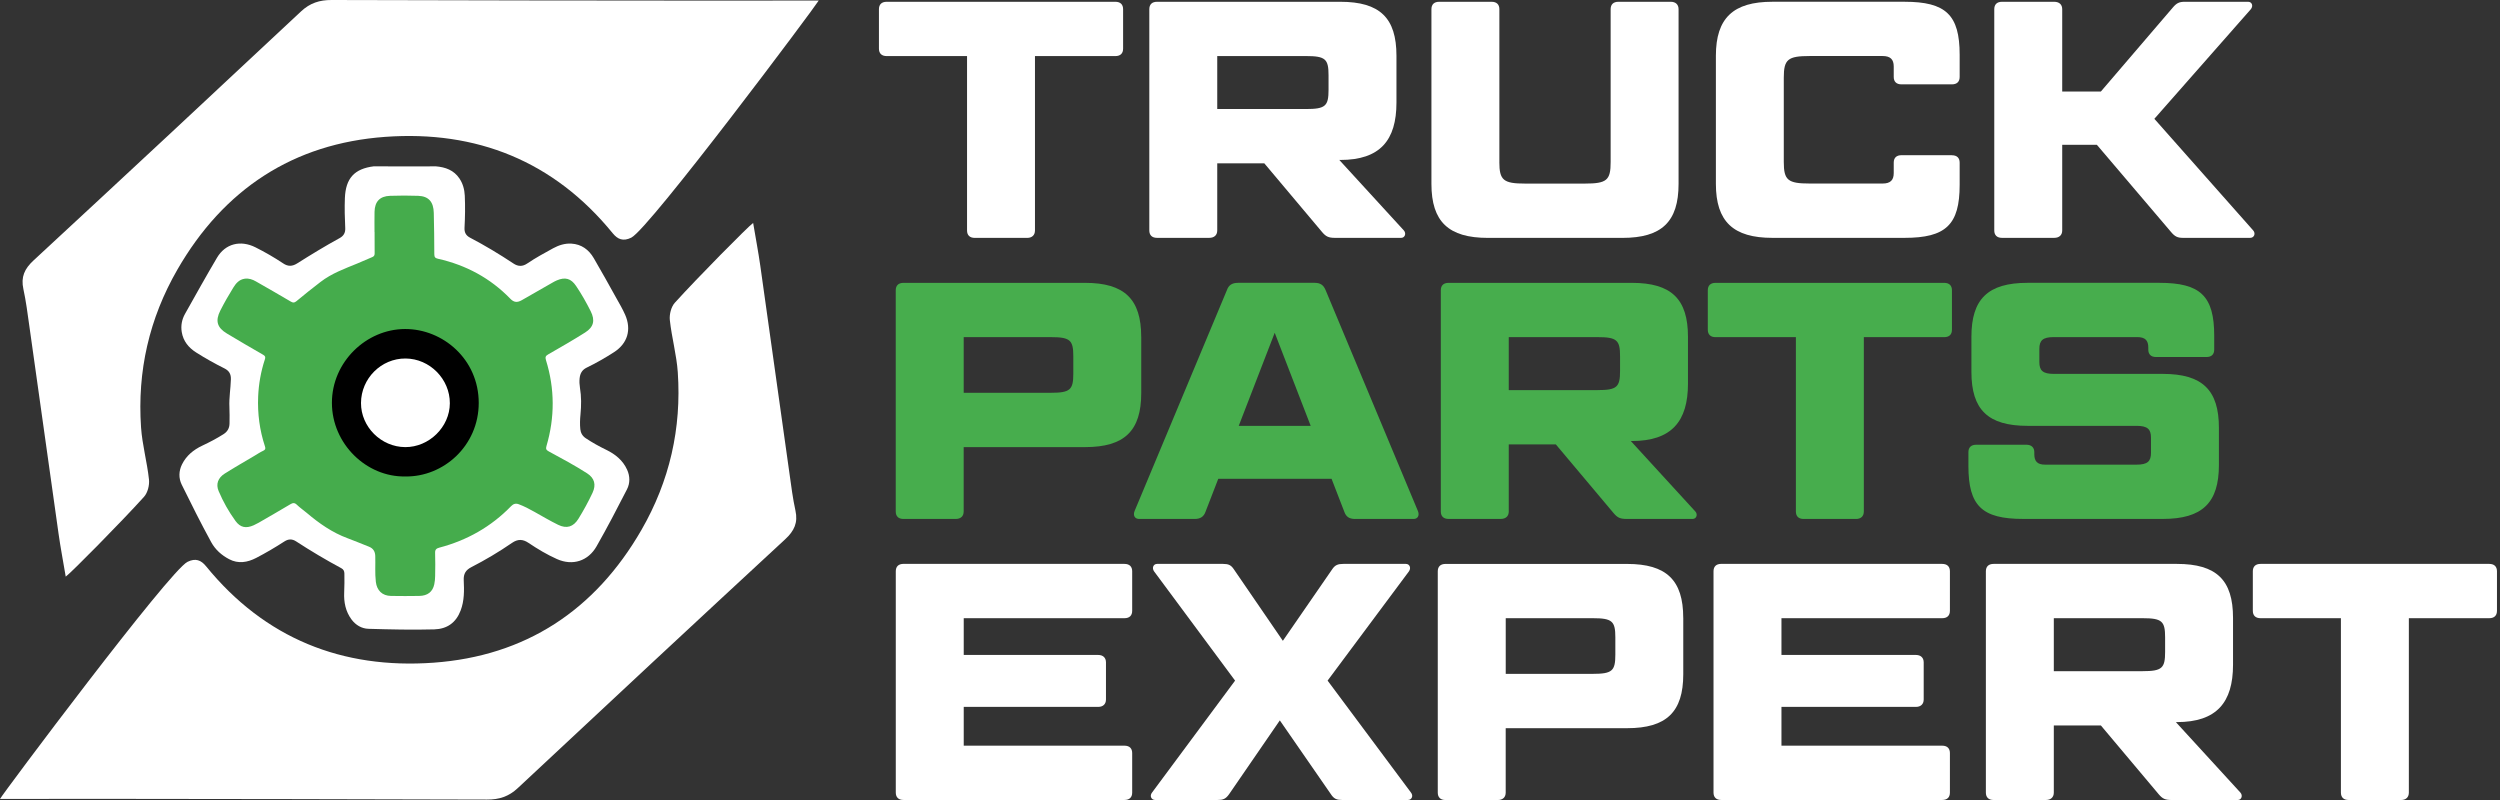 <svg width="175" height="56" viewBox="0 0 175 56" fill="none" xmlns="http://www.w3.org/2000/svg">
<rect x="0" y="0" width="175" height="56" fill="#333333" stroke="none"/>
<g clip-path="url(#clip0_3_30)">
<path d="M4.601 40.367C4.414 39.25 4.233 38.312 4.1 37.367C3.412 32.514 2.737 27.657 2.051 22.802C1.93 21.943 1.821 21.079 1.637 20.235C1.451 19.388 1.717 18.813 2.351 18.227C8.608 12.439 14.845 6.627 21.069 0.802C21.7 0.211 22.369 -0.004 23.22 -3.28621e-06C32.447 0.032 41.675 0.035 50.9 0.044C52.632 0.046 54.365 0.039 56.097 0.037C56.416 0.037 56.735 0.037 57.311 0.037C57.128 0.391 45.45 16.017 44.189 16.636C43.622 16.914 43.241 16.757 42.892 16.33C38.77 11.269 33.344 9.119 26.97 9.58C20.532 10.044 15.662 13.24 12.415 18.876C10.443 22.299 9.605 25.987 9.873 29.913C9.957 31.137 10.298 32.345 10.429 33.569C10.471 33.962 10.338 34.493 10.082 34.776C8.526 36.503 4.944 40.128 4.598 40.367H4.601Z" fill="white"/>
<path d="M52.72 15.607C52.907 16.724 53.088 17.662 53.221 18.607C53.909 23.462 54.583 28.317 55.267 33.172C55.388 34.031 55.495 34.895 55.681 35.739C55.867 36.586 55.6 37.161 54.965 37.747C48.706 43.535 42.469 49.345 36.243 55.168C35.612 55.759 34.942 55.974 34.091 55.97C24.863 55.937 15.636 55.931 6.41 55.919C4.679 55.917 2.945 55.923 1.214 55.926C0.895 55.926 0.575 55.926 0 55.926C0.182 55.573 11.863 39.948 13.126 39.329C13.692 39.051 14.073 39.208 14.422 39.635C18.544 44.698 23.969 46.848 30.342 46.389C36.78 45.924 41.652 42.732 44.901 37.096C46.874 33.673 47.713 29.987 47.445 26.059C47.36 24.834 47.02 23.627 46.888 22.403C46.846 22.01 46.98 21.479 47.236 21.195C48.794 19.469 52.376 15.846 52.72 15.605V15.607Z" fill="white"/>
<path d="M145.049 22.55C144.588 22.55 144.1 22.644 143.67 22.524C143.267 22.411 142.925 22.074 142.555 21.836C142.92 21.387 143.228 20.625 143.66 20.548C144.735 20.356 145.874 20.397 146.97 20.511C147.333 20.548 147.96 21.16 147.911 21.393C147.823 21.815 147.379 22.346 146.974 22.473C146.384 22.656 145.695 22.52 145.048 22.52C145.048 22.531 145.048 22.54 145.048 22.55H145.049Z" fill="white"/>
<path d="M67.694 3.926H62.068C61.716 3.926 61.526 3.737 61.526 3.406V0.644C61.526 0.313 61.714 0.125 62.068 0.125H78.075C78.427 0.125 78.617 0.313 78.617 0.644V3.406C78.617 3.737 78.429 3.926 78.075 3.926H72.448V16.133C72.448 16.463 72.236 16.652 71.906 16.652H68.235C67.882 16.652 67.693 16.463 67.693 16.133V3.926H67.694Z" fill="white"/>
<path d="M97.752 3.901V7.183C97.752 9.828 96.6 11.197 93.821 11.197H93.751L98.27 16.131C98.458 16.344 98.34 16.65 98.082 16.65H93.446C92.998 16.65 92.811 16.555 92.551 16.249L88.502 11.433H85.207V16.131C85.207 16.462 84.995 16.65 84.643 16.65H80.994C80.641 16.65 80.452 16.462 80.452 16.131V0.644C80.452 0.313 80.639 0.125 80.994 0.125H93.821C96.598 0.125 97.752 1.258 97.752 3.903V3.901ZM85.207 7.632H91.421C92.786 7.632 92.998 7.419 92.998 6.286V5.27C92.998 4.137 92.786 3.924 91.421 3.924H85.207V7.63V7.632Z" fill="white"/>
<path d="M104.954 11.339C104.954 12.615 105.236 12.851 106.766 12.851H110.932C112.487 12.851 112.745 12.615 112.745 11.339V0.644C112.745 0.313 112.932 0.125 113.287 0.125H116.958C117.288 0.125 117.5 0.313 117.5 0.644V12.874C117.5 15.519 116.323 16.652 113.569 16.652H104.154C101.4 16.652 100.2 15.519 100.2 12.874V0.644C100.2 0.313 100.387 0.125 100.742 0.125H104.413C104.766 0.125 104.956 0.313 104.956 0.644V11.339H104.954Z" fill="white"/>
<path d="M136.634 10.868C136.987 10.868 137.176 11.056 137.176 11.387V12.944C137.176 15.73 136.211 16.65 133.317 16.65H124.066C121.337 16.65 120.112 15.517 120.112 12.872V3.901C120.112 1.256 121.337 0.123 124.066 0.123H133.317C136.211 0.123 137.176 1.043 137.176 3.829V5.386C137.176 5.717 136.988 5.905 136.634 5.905H133.103C132.75 5.905 132.561 5.717 132.561 5.386V4.654C132.561 4.158 132.326 3.922 131.784 3.922H126.677C125.147 3.922 124.865 4.158 124.865 5.434V11.336C124.865 12.612 125.147 12.847 126.677 12.847H131.784C132.326 12.847 132.561 12.612 132.561 12.115V11.383C132.561 11.053 132.748 10.864 133.103 10.864H136.634V10.868Z" fill="white"/>
<path d="M150.804 8.316L157.724 16.131C157.912 16.344 157.795 16.65 157.512 16.65H152.805C152.428 16.65 152.24 16.555 151.981 16.249L146.779 10.134H144.355V16.131C144.355 16.462 144.143 16.65 143.79 16.65H140.141C139.789 16.65 139.599 16.462 139.599 16.131V0.644C139.599 0.313 139.787 0.125 140.141 0.125H143.79C144.143 0.125 144.355 0.313 144.355 0.644V6.405H147.062L152.098 0.526C152.358 0.22 152.546 0.125 152.923 0.125H157.372C157.631 0.125 157.749 0.408 157.559 0.644L150.804 8.318V8.316Z" fill="white"/>
<path d="M79.887 23.576V27.52C79.887 30.164 78.71 31.298 75.955 31.298H67.457V35.808C67.457 36.139 67.245 36.327 66.893 36.327H63.244C62.891 36.327 62.702 36.139 62.702 35.808V20.319C62.702 19.988 62.889 19.8 63.244 19.8H75.954C78.708 19.8 79.885 20.933 79.885 23.578L79.887 23.576ZM67.459 27.495H73.555C74.92 27.495 75.132 27.282 75.132 26.149V24.945C75.132 23.812 74.92 23.599 73.555 23.599H67.459V27.495Z" fill="#47AD4D"/>
<path d="M93.209 33.517H85.278L84.383 35.831C84.265 36.161 84.03 36.327 83.63 36.327H79.746C79.441 36.327 79.299 36.091 79.417 35.783L85.89 20.294C86.007 19.964 86.243 19.798 86.667 19.798H92.033C92.433 19.798 92.646 19.964 92.786 20.294L99.259 35.783C99.377 36.089 99.237 36.327 98.954 36.327H94.858C94.433 36.327 94.223 36.161 94.105 35.831L93.21 33.517H93.209ZM86.713 29.811H91.749L89.23 23.295L86.711 29.811H86.713Z" fill="#47AD4D"/>
<path d="M118.158 23.576V26.858C118.158 29.503 117.006 30.872 114.227 30.872H114.157L118.676 35.806C118.863 36.019 118.746 36.325 118.488 36.325H113.851C113.404 36.325 113.216 36.23 112.957 35.924L108.908 31.108H105.613V35.806C105.613 36.137 105.401 36.325 105.048 36.325H101.399C101.047 36.325 100.857 36.137 100.857 35.806V20.319C100.857 19.988 101.045 19.8 101.399 19.8H114.227C117.004 19.8 118.158 20.933 118.158 23.578V23.576ZM105.613 27.307H111.827C113.192 27.307 113.404 27.094 113.404 25.96V24.945C113.404 23.812 113.192 23.599 111.827 23.599H105.613V27.305V27.307Z" fill="#47AD4D"/>
<path d="M125.714 23.601H120.088C119.735 23.601 119.546 23.413 119.546 23.082V20.319C119.546 19.988 119.734 19.8 120.088 19.8H136.094C136.447 19.8 136.636 19.988 136.636 20.319V23.082C136.636 23.413 136.448 23.601 136.094 23.601H130.468V35.808C130.468 36.139 130.256 36.327 129.926 36.327H126.254C125.902 36.327 125.712 36.139 125.712 35.808V23.601H125.714Z" fill="#47AD4D"/>
<path d="M141.86 31.132C142.19 31.132 142.402 31.32 142.402 31.651V31.794C142.402 32.29 142.615 32.526 143.155 32.526H149.556C150.333 32.526 150.569 32.29 150.569 31.699V30.636C150.569 30.047 150.333 29.809 149.556 29.809H141.93C139.153 29.809 137.999 28.676 137.999 26.031V23.576C137.999 20.931 139.152 19.798 141.93 19.798H151.158C154.03 19.798 154.995 20.718 154.995 23.504V24.472C154.995 24.803 154.807 24.991 154.452 24.991H150.923C150.57 24.991 150.381 24.803 150.381 24.472V24.329C150.381 23.833 150.169 23.597 149.604 23.597H143.767C142.99 23.597 142.755 23.833 142.755 24.424V25.345C142.755 25.934 142.99 26.172 143.767 26.172H151.393C154.17 26.172 155.324 27.305 155.324 29.95V32.547C155.324 35.192 154.172 36.325 151.393 36.325H141.625C138.731 36.325 137.789 35.405 137.789 32.619V31.651C137.789 31.32 137.976 31.132 138.331 31.132H141.86Z" fill="#47AD4D"/>
<path d="M78.711 39.473C79.064 39.473 79.253 39.661 79.253 39.992V42.755C79.253 43.086 79.066 43.274 78.711 43.274H67.461V45.847H76.876C77.206 45.847 77.418 46.035 77.418 46.366V48.963C77.418 49.294 77.206 49.482 76.876 49.482H67.461V52.197H78.711C79.064 52.197 79.253 52.386 79.253 52.716V55.479C79.253 55.81 79.066 55.998 78.711 55.998H63.247C62.895 55.998 62.705 55.81 62.705 55.479V39.99C62.705 39.66 62.893 39.471 63.247 39.471H78.711V39.473Z" fill="white"/>
<path d="M86.455 47.642L80.783 39.992C80.618 39.756 80.736 39.473 80.996 39.473H85.609C85.986 39.473 86.174 39.544 86.386 39.874L89.8 44.856L93.237 39.874C93.449 39.544 93.661 39.473 94.037 39.473H98.415C98.675 39.473 98.793 39.756 98.628 39.992L92.932 47.642L98.768 55.479C98.956 55.715 98.816 55.998 98.556 55.998H93.942C93.59 55.998 93.377 55.928 93.165 55.597L89.588 50.427L86.034 55.597C85.799 55.928 85.609 55.998 85.234 55.998H80.855C80.596 55.998 80.455 55.715 80.643 55.479L86.457 47.642H86.455Z" fill="white"/>
<path d="M117.829 43.251V47.195C117.829 49.839 116.651 50.973 113.897 50.973H105.399V55.483C105.399 55.813 105.187 56.002 104.835 56.002H101.186C100.833 56.002 100.644 55.813 100.644 55.483V39.994C100.644 39.663 100.831 39.475 101.186 39.475H113.895C116.65 39.475 117.827 40.608 117.827 43.253L117.829 43.251ZM105.401 47.17H111.497C112.862 47.17 113.074 46.957 113.074 45.824V44.62C113.074 43.487 112.862 43.274 111.497 43.274H105.401V47.17Z" fill="white"/>
<path d="M135.952 39.473C136.304 39.473 136.494 39.661 136.494 39.992V42.755C136.494 43.086 136.306 43.274 135.952 43.274H124.702V45.847H134.117C134.447 45.847 134.659 46.035 134.659 46.366V48.963C134.659 49.294 134.447 49.482 134.117 49.482H124.702V52.197H135.952C136.304 52.197 136.494 52.386 136.494 52.716V55.479C136.494 55.81 136.306 55.998 135.952 55.998H120.488C120.135 55.998 119.946 55.81 119.946 55.479V39.99C119.946 39.66 120.134 39.471 120.488 39.471H135.952V39.473Z" fill="white"/>
<path d="M156.312 43.251V46.533C156.312 49.178 155.159 50.547 152.381 50.547H152.31L156.829 55.481C157.017 55.694 156.9 56 156.642 56H152.005C151.558 56 151.37 55.905 151.111 55.599L147.062 50.783H143.767V55.481C143.767 55.812 143.555 56 143.202 56H139.553C139.201 56 139.011 55.812 139.011 55.481V39.992C139.011 39.661 139.199 39.473 139.553 39.473H152.381C155.158 39.473 156.312 40.606 156.312 43.251ZM143.767 46.982H149.981C151.346 46.982 151.558 46.769 151.558 45.636V44.62C151.558 43.487 151.346 43.274 149.981 43.274H143.767V46.98V46.982Z" fill="white"/>
<path d="M163.866 43.274H158.24C157.887 43.274 157.698 43.086 157.698 42.755V39.992C157.698 39.661 157.885 39.473 158.24 39.473H174.246C174.599 39.473 174.788 39.661 174.788 39.992V42.755C174.788 43.086 174.6 43.274 174.246 43.274H168.62V55.481C168.62 55.812 168.408 56 168.078 56H164.406C164.054 56 163.864 55.812 163.864 55.481V43.274H163.866Z" fill="white"/>
<path d="M26.17 11.644C27.183 11.646 28.195 11.649 29.205 11.649C29.642 11.649 30.079 11.646 30.514 11.644C31.181 11.7 31.77 11.91 32.163 12.497C32.405 12.86 32.514 13.263 32.535 13.696C32.568 14.447 32.558 15.197 32.516 15.946C32.498 16.275 32.621 16.49 32.905 16.638C33.949 17.185 34.958 17.791 35.938 18.443C36.268 18.663 36.577 18.669 36.908 18.443C37.487 18.051 38.101 17.717 38.713 17.382C39.112 17.166 39.534 17.027 39.994 17.053C40.706 17.095 41.217 17.477 41.564 18.07C42.11 19.003 42.633 19.951 43.159 20.895C43.369 21.271 43.589 21.641 43.762 22.038C44.215 23.073 43.932 24.041 42.98 24.653C42.364 25.051 41.727 25.415 41.068 25.734C40.734 25.896 40.608 26.152 40.573 26.483C40.55 26.701 40.561 26.922 40.597 27.142C40.701 27.764 40.694 28.391 40.633 29.019C40.599 29.36 40.587 29.705 40.622 30.045C40.648 30.305 40.773 30.522 40.999 30.673C41.461 30.983 41.943 31.248 42.443 31.491C43.075 31.798 43.601 32.225 43.897 32.878C44.103 33.33 44.111 33.819 43.89 34.252C43.203 35.595 42.506 36.932 41.759 38.243C41.173 39.271 40.089 39.626 38.987 39.135C38.289 38.824 37.633 38.43 36.999 38.004C36.594 37.731 36.245 37.724 35.838 38.004C34.928 38.632 33.977 39.195 32.995 39.7C32.61 39.897 32.44 40.161 32.461 40.612C32.495 41.326 32.507 42.046 32.244 42.737C31.919 43.593 31.293 44.029 30.403 44.056C28.867 44.099 27.328 44.061 25.791 44.017C25.32 44.003 24.9 43.758 24.609 43.367C24.192 42.806 24.062 42.157 24.093 41.469C24.114 41.029 24.113 40.587 24.107 40.147C24.105 39.973 24.046 39.859 23.892 39.774C22.811 39.194 21.757 38.567 20.729 37.897C20.451 37.715 20.188 37.721 19.911 37.9C19.269 38.315 18.611 38.703 17.934 39.054C17.32 39.373 16.674 39.479 16.041 39.144C15.518 38.87 15.075 38.481 14.783 37.949C14.06 36.626 13.385 35.276 12.719 33.923C12.498 33.473 12.511 32.968 12.741 32.505C13.048 31.887 13.555 31.477 14.168 31.191C14.676 30.953 15.173 30.692 15.648 30.39C15.931 30.21 16.064 29.96 16.067 29.637C16.071 29.257 16.076 28.875 16.059 28.496C16.027 27.842 16.145 27.198 16.162 26.547C16.173 26.182 16.034 25.95 15.71 25.788C15.032 25.449 14.371 25.081 13.732 24.674C13.201 24.337 12.827 23.881 12.722 23.242C12.648 22.791 12.732 22.36 12.954 21.966C13.692 20.654 14.424 19.335 15.19 18.04C15.771 17.057 16.831 16.786 17.881 17.312C18.55 17.646 19.197 18.021 19.82 18.436C20.165 18.667 20.457 18.654 20.806 18.436C21.779 17.82 22.765 17.22 23.776 16.666C24.053 16.513 24.183 16.297 24.167 15.969C24.134 15.269 24.114 14.567 24.142 13.865C24.198 12.48 24.804 11.811 26.169 11.642L26.17 11.644Z" fill="white"/>
<path d="M26.216 16.244C26.216 15.77 26.207 15.297 26.218 14.824C26.235 14.109 26.588 13.733 27.302 13.708C27.96 13.683 28.619 13.685 29.277 13.708C30.002 13.735 30.348 14.127 30.365 14.906C30.386 15.869 30.402 16.831 30.402 17.794C30.402 18 30.465 18.069 30.658 18.113C32.614 18.552 34.318 19.464 35.721 20.91C35.965 21.162 36.189 21.203 36.523 21.014C37.237 20.613 37.945 20.2 38.656 19.793C38.761 19.733 38.868 19.673 38.98 19.626C39.563 19.378 39.97 19.489 40.324 20.015C40.707 20.581 41.043 21.176 41.349 21.787C41.67 22.429 41.559 22.897 40.956 23.277C40.112 23.81 39.245 24.307 38.38 24.803C38.191 24.912 38.152 24.996 38.219 25.213C38.837 27.208 38.842 29.214 38.254 31.219C38.196 31.414 38.228 31.497 38.407 31.595C39.314 32.09 40.229 32.574 41.098 33.133C41.617 33.468 41.74 33.93 41.48 34.49C41.187 35.118 40.852 35.727 40.489 36.316C40.138 36.885 39.664 37.029 39.066 36.735C38.505 36.459 37.963 36.14 37.417 35.833C37.058 35.63 36.693 35.438 36.305 35.294C36.098 35.218 35.931 35.273 35.779 35.429C34.375 36.876 32.686 37.826 30.746 38.337C30.547 38.389 30.449 38.472 30.458 38.703C30.477 39.241 30.469 39.779 30.46 40.318C30.456 40.511 30.441 40.709 30.4 40.899C30.286 41.43 29.933 41.705 29.346 41.715C28.686 41.726 28.028 41.726 27.369 41.715C26.753 41.705 26.381 41.33 26.309 40.73C26.237 40.126 26.288 39.524 26.269 38.921C26.258 38.599 26.123 38.384 25.823 38.266C25.327 38.073 24.834 37.863 24.334 37.678C23.259 37.281 22.339 36.637 21.473 35.903C21.243 35.709 20.992 35.539 20.776 35.329C20.61 35.169 20.487 35.201 20.311 35.306C19.58 35.743 18.839 36.167 18.103 36.593C17.99 36.658 17.875 36.716 17.757 36.769C17.231 37.003 16.826 36.936 16.489 36.473C16.015 35.822 15.619 35.118 15.305 34.377C15.099 33.893 15.257 33.452 15.726 33.154C16.419 32.716 17.131 32.31 17.836 31.891C18.031 31.775 18.222 31.646 18.427 31.553C18.581 31.483 18.597 31.398 18.55 31.256C18.174 30.119 18.02 28.949 18.071 27.754C18.11 26.867 18.264 25.999 18.541 25.157C18.59 25.007 18.581 24.926 18.424 24.836C17.571 24.349 16.726 23.851 15.883 23.346C15.194 22.932 15.061 22.459 15.42 21.744C15.697 21.192 16.008 20.657 16.331 20.133C16.517 19.83 16.745 19.566 17.129 19.51C17.417 19.468 17.675 19.562 17.913 19.698C18.731 20.164 19.546 20.634 20.357 21.111C20.503 21.197 20.599 21.208 20.741 21.09C21.297 20.627 21.864 20.175 22.438 19.735C23.213 19.138 24.122 18.809 25.015 18.443C25.364 18.299 25.709 18.141 26.06 17.996C26.183 17.945 26.227 17.87 26.225 17.736C26.218 17.238 26.221 16.74 26.221 16.242C26.22 16.242 26.216 16.242 26.214 16.242L26.216 16.244Z" fill="#45AC4C"/>
<path d="M28.37 33.353C25.646 33.401 23.239 31.067 23.234 28.206C23.229 25.34 25.634 23.038 28.353 23.031C30.997 23.024 33.514 25.144 33.511 28.213C33.507 31.199 31.051 33.394 28.37 33.353Z" fill="black"/>
<path d="M25.27 28.21C25.276 26.494 26.684 25.086 28.386 25.095C30.082 25.104 31.497 26.533 31.489 28.232C31.482 29.888 30.037 31.307 28.365 31.298C26.677 31.289 25.265 29.88 25.27 28.211V28.21Z" fill="white"/>
</g>
<defs>
<clipPath id="clip0_3_30">
<rect width="174.788" height="56" fill="white"/>
</clipPath>
</defs>
</svg>
